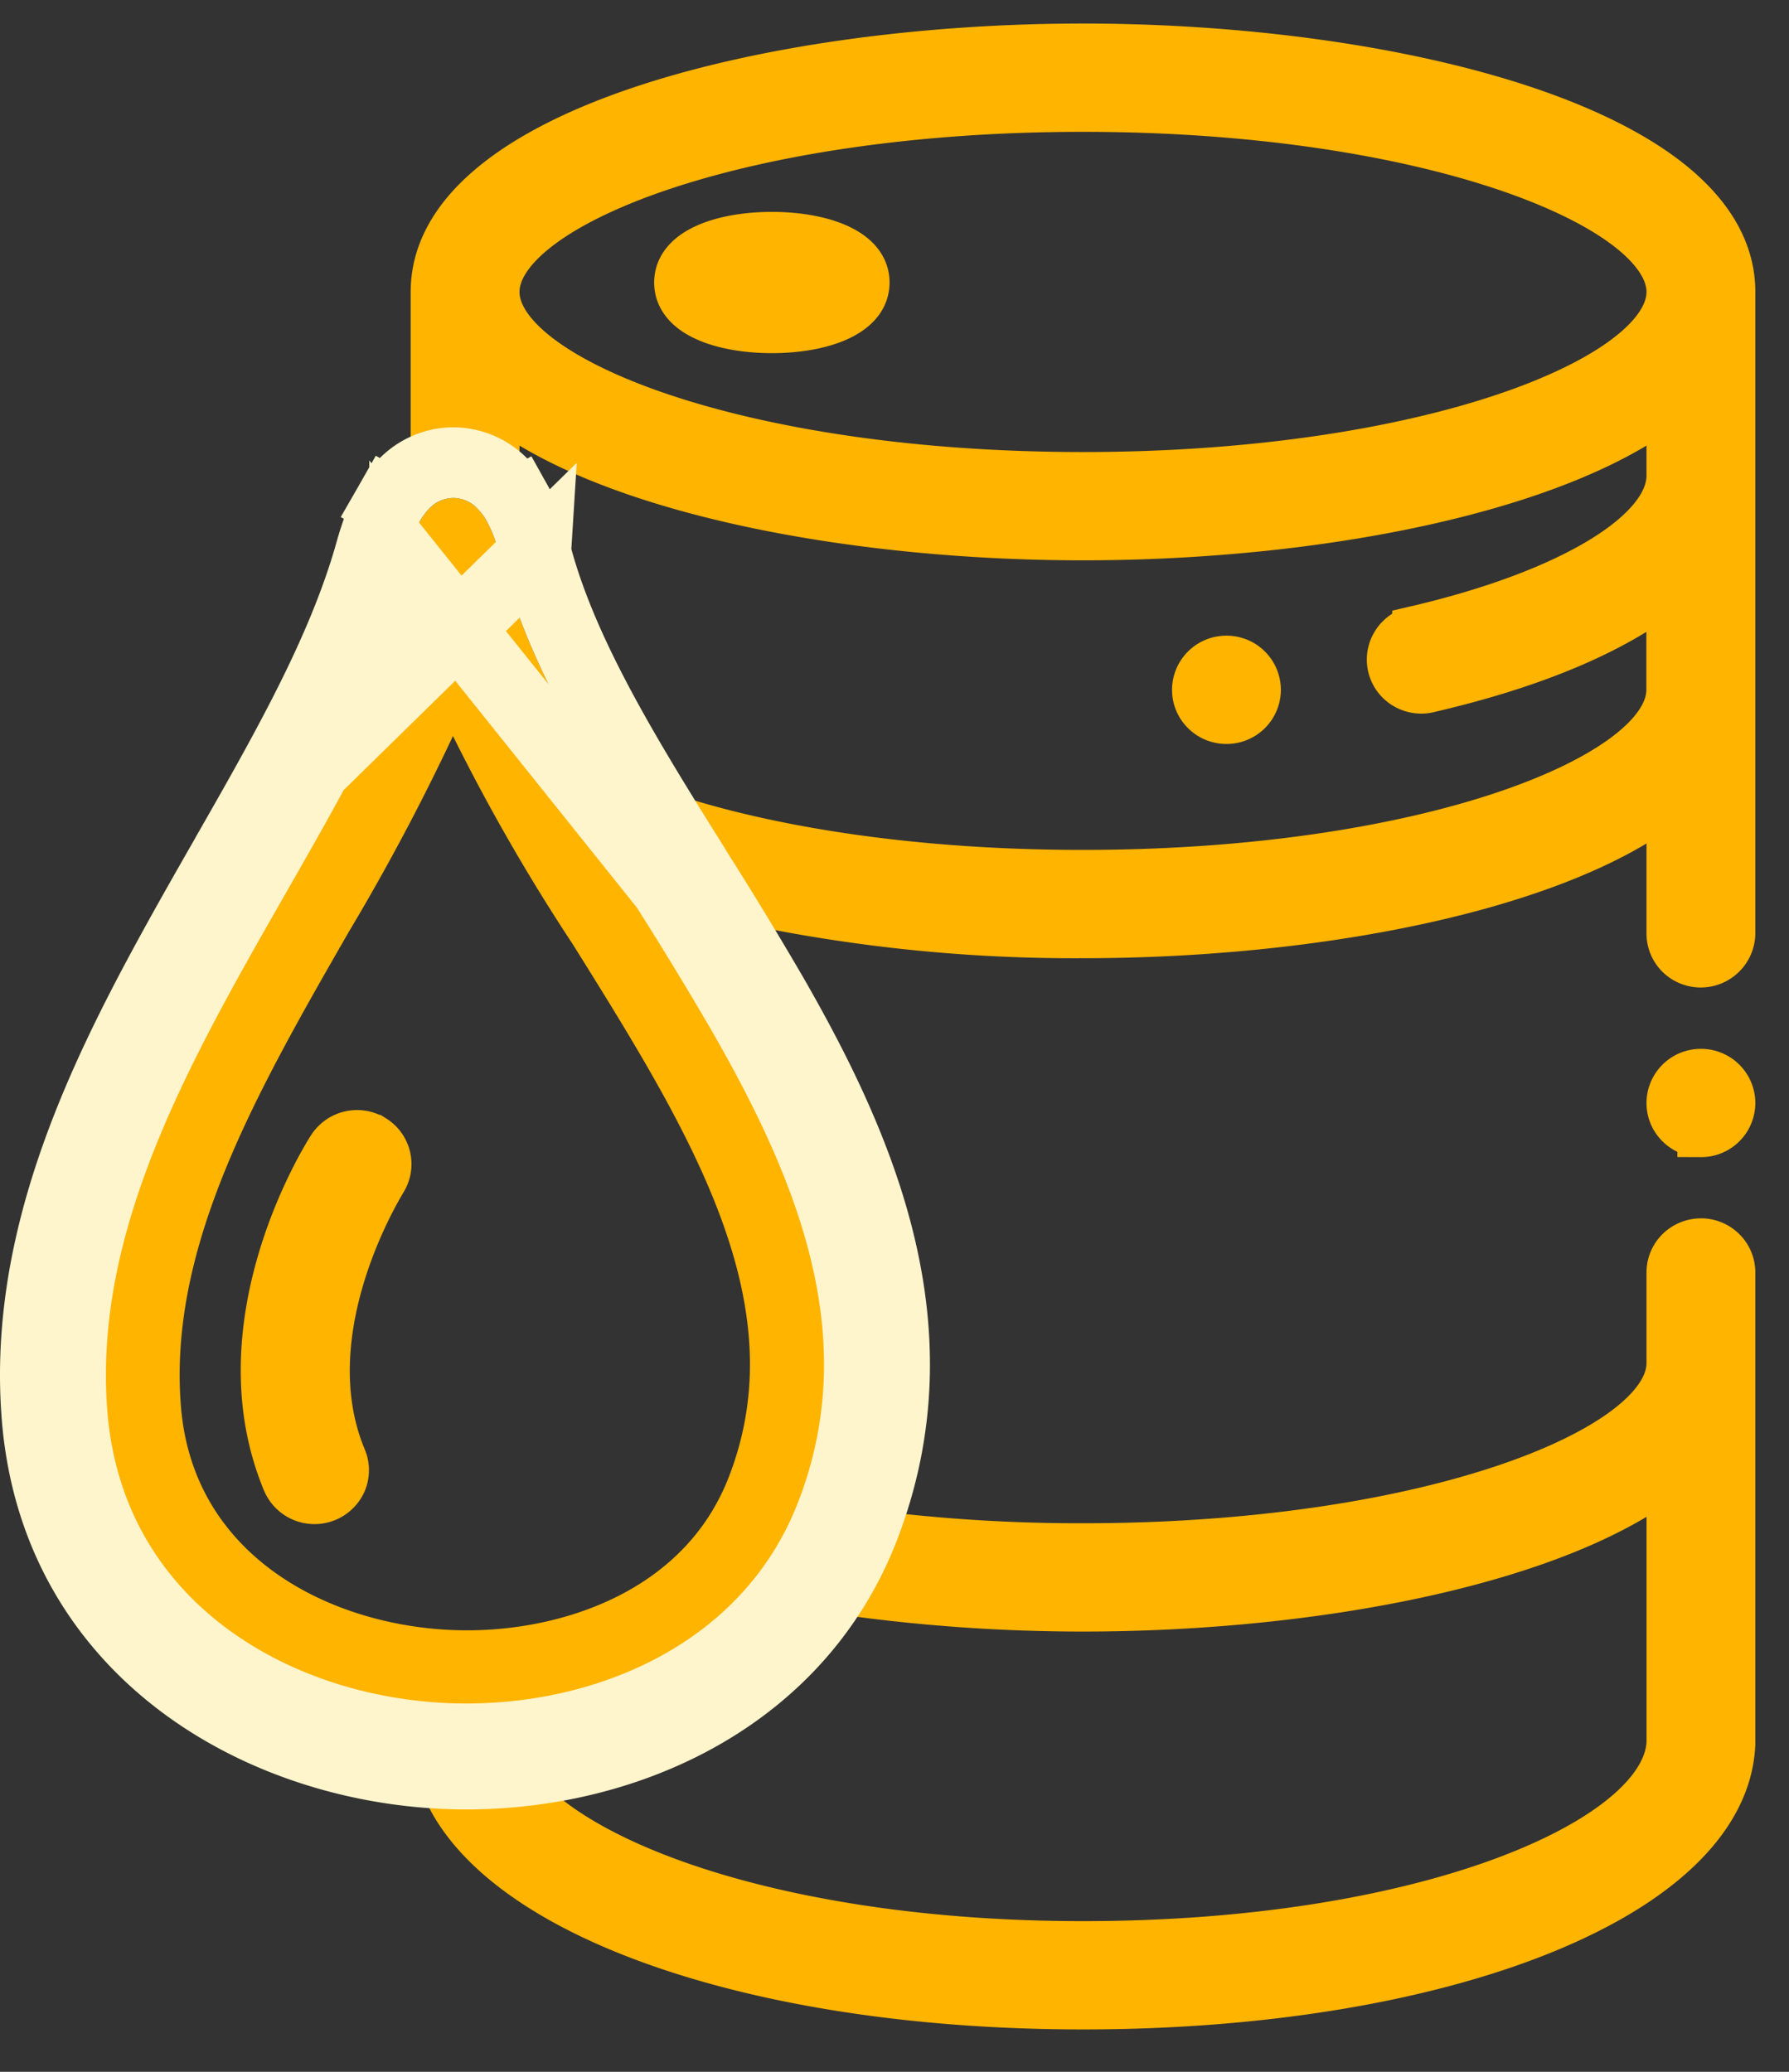 <svg width="38" height="44" viewBox="0 0 38 44" fill="none" xmlns="http://www.w3.org/2000/svg"><rect x="0" y="0" width="38" height="44" fill="#333333" stroke="none"/><path d="M36.129 24.075a.653.653 0 00.656-.65.653.653 0 00-.656-.65.653.653 0 00-.656.65c0 .359.294.65.656.65zM23.004 1C16.324 1 9.223 2.823 9.223 6.2v3.63c.133-.036.271-.055.41-.055a1.45 1.45 0 01.902.299v-1.56c2.356 1.888 7.527 2.886 12.469 2.886 4.941 0 10.113-.998 12.469-2.886V10.1c0 1.222-2.12 2.502-5.401 3.266a.658.658 0 00-.529.526.643.643 0 00.314.674.662.662 0 00.513.064c2.28-.53 4.013-1.28 5.1-2.177v2.197c0 1.846-5.123 3.9-12.47 3.9-3.59 0-6.644-.49-8.832-1.209l.656 1.07.348.558c2.566.6 5.195.896 7.832.881 4.941 0 10.113-.998 12.469-2.886v2.861c0 .172.069.338.192.46a.66.66 0 001.12-.46V6.2c0-3.377-7.1-5.2-13.781-5.2zm0 9.1c-7.347 0-12.469-2.054-12.469-3.9s5.122-3.9 12.469-3.9c7.347 0 12.469 2.054 12.469 3.9s-5.122 3.9-12.47 3.9z" fill="#FFB400" stroke="#FFB400"/><path d="M16.395 5c-1 0-2 .31-2 1s1 1 2 1 2-.31 2-1-1-1-2-1zm0 1.2a2.652 2.652 0 01-1.108-.2c.35-.145.728-.213 1.107-.2.38-.014.76.055 1.11.2-.35.145-.73.214-1.11.2zM26.05 15.3a.653.653 0 00.657-.65.653.653 0 00-.656-.65.653.653 0 00-.656.65c0 .359.293.65.656.65zM36.13 26.375a.66.66 0 00-.465.19.647.647 0 00-.192.46v1.925c0 1.846-5.122 3.9-12.469 3.9a35.458 35.458 0 01-4.633-.293 7.75 7.75 0 01-.617 1.213c1.739.254 3.493.38 5.25.38 4.942 0 10.113-.998 12.47-2.886v5.74C35.39 39.08 30.36 41.3 23.003 41.3c-6.46 0-11.126-1.758-12.219-3.61-.282.022-.568.035-.86.035h-.551c.952 2.837 6.526 4.875 13.63 4.875 7.731 0 13.654-2.382 13.782-5.57V27.024a.647.647 0 00-.193-.46.66.66 0 00-.464-.19z" fill="#FFB400" stroke="#FFB400"/><path d="M17.196 31.966c2.724-7.108-5.348-13.458-7.025-19.916-.17-.65-.354-.975-.541-.975-.187 0-.371.325-.555.975-1.64 5.85-7.573 11.547-7.041 17.97.354 4.224 4.13 6.408 7.875 6.408 3.084-.003 6.139-1.462 7.287-4.462zm-13.85-2.041c-.292-3.536 1.611-6.874 3.639-10.4a47.15 47.15 0 002.625-5.073 41.014 41.014 0 002.98 5.336c2.506 4.014 4.872 7.8 3.37 11.726-1.011 2.659-3.784 3.61-6.038 3.61-2.957 0-6.277-1.624-6.576-5.2z" fill="#FFB400" stroke="#FFB400"/><path d="M11.38 11.733h0v.003c.375 1.442 1.122 2.929 2.056 4.517.424.72.876 1.444 1.34 2.186h0l.005.01h0l.128.204h0a80.446 80.446 0 011.508 2.488c1.911 3.325 3.527 7.146 1.946 11.272-1.39 3.631-5.03 5.262-8.453 5.265h-.001c-4.132 0-8.693-2.45-9.121-7.554v-.001c-.3-3.612 1.226-6.93 2.856-9.904.374-.684.758-1.356 1.134-2.013l.002-.003h0l.006-.011 6.594-6.46zm0 0c-.095-.362-.215-.724-.382-1.023l-.655.365.655-.365a1.926 1.926 0 00-.403-.513 1.46 1.46 0 00-.965-.372 1.46 1.46 0 00-.964.37c-.19.168-.318.36-.402.506l.652.37-.652-.37c-.167.294-.29.652-.392 1.009h0v.002h0c-.587 2.092-1.769 4.175-3.07 6.45l6.578-6.43zm-2.786.182v-.001l5.551 6.932.128.204a79.739 79.739 0 011.494 2.465c1.897 3.3 3.345 6.847 1.896 10.63-1.245 3.252-4.534 4.78-7.754 4.783-3.9 0-7.99-2.291-8.374-6.867-.279-3.371 1.141-6.517 2.766-9.481.372-.678.753-1.345 1.13-2.005 1.298-2.27 2.543-4.45 3.163-6.66z" stroke="#FFF5CC" stroke-width="1.5"/><path d="M7.936 24.176a.661.661 0 00-.905.198c-.099.15-2.366 3.731-.958 7.098a.663.663 0 001.214 0 .645.645 0 000-.497c-1.145-2.734.827-5.85.85-5.902a.645.645 0 00-.2-.897z" fill="#FFB400" stroke="#FFB400"/></svg>